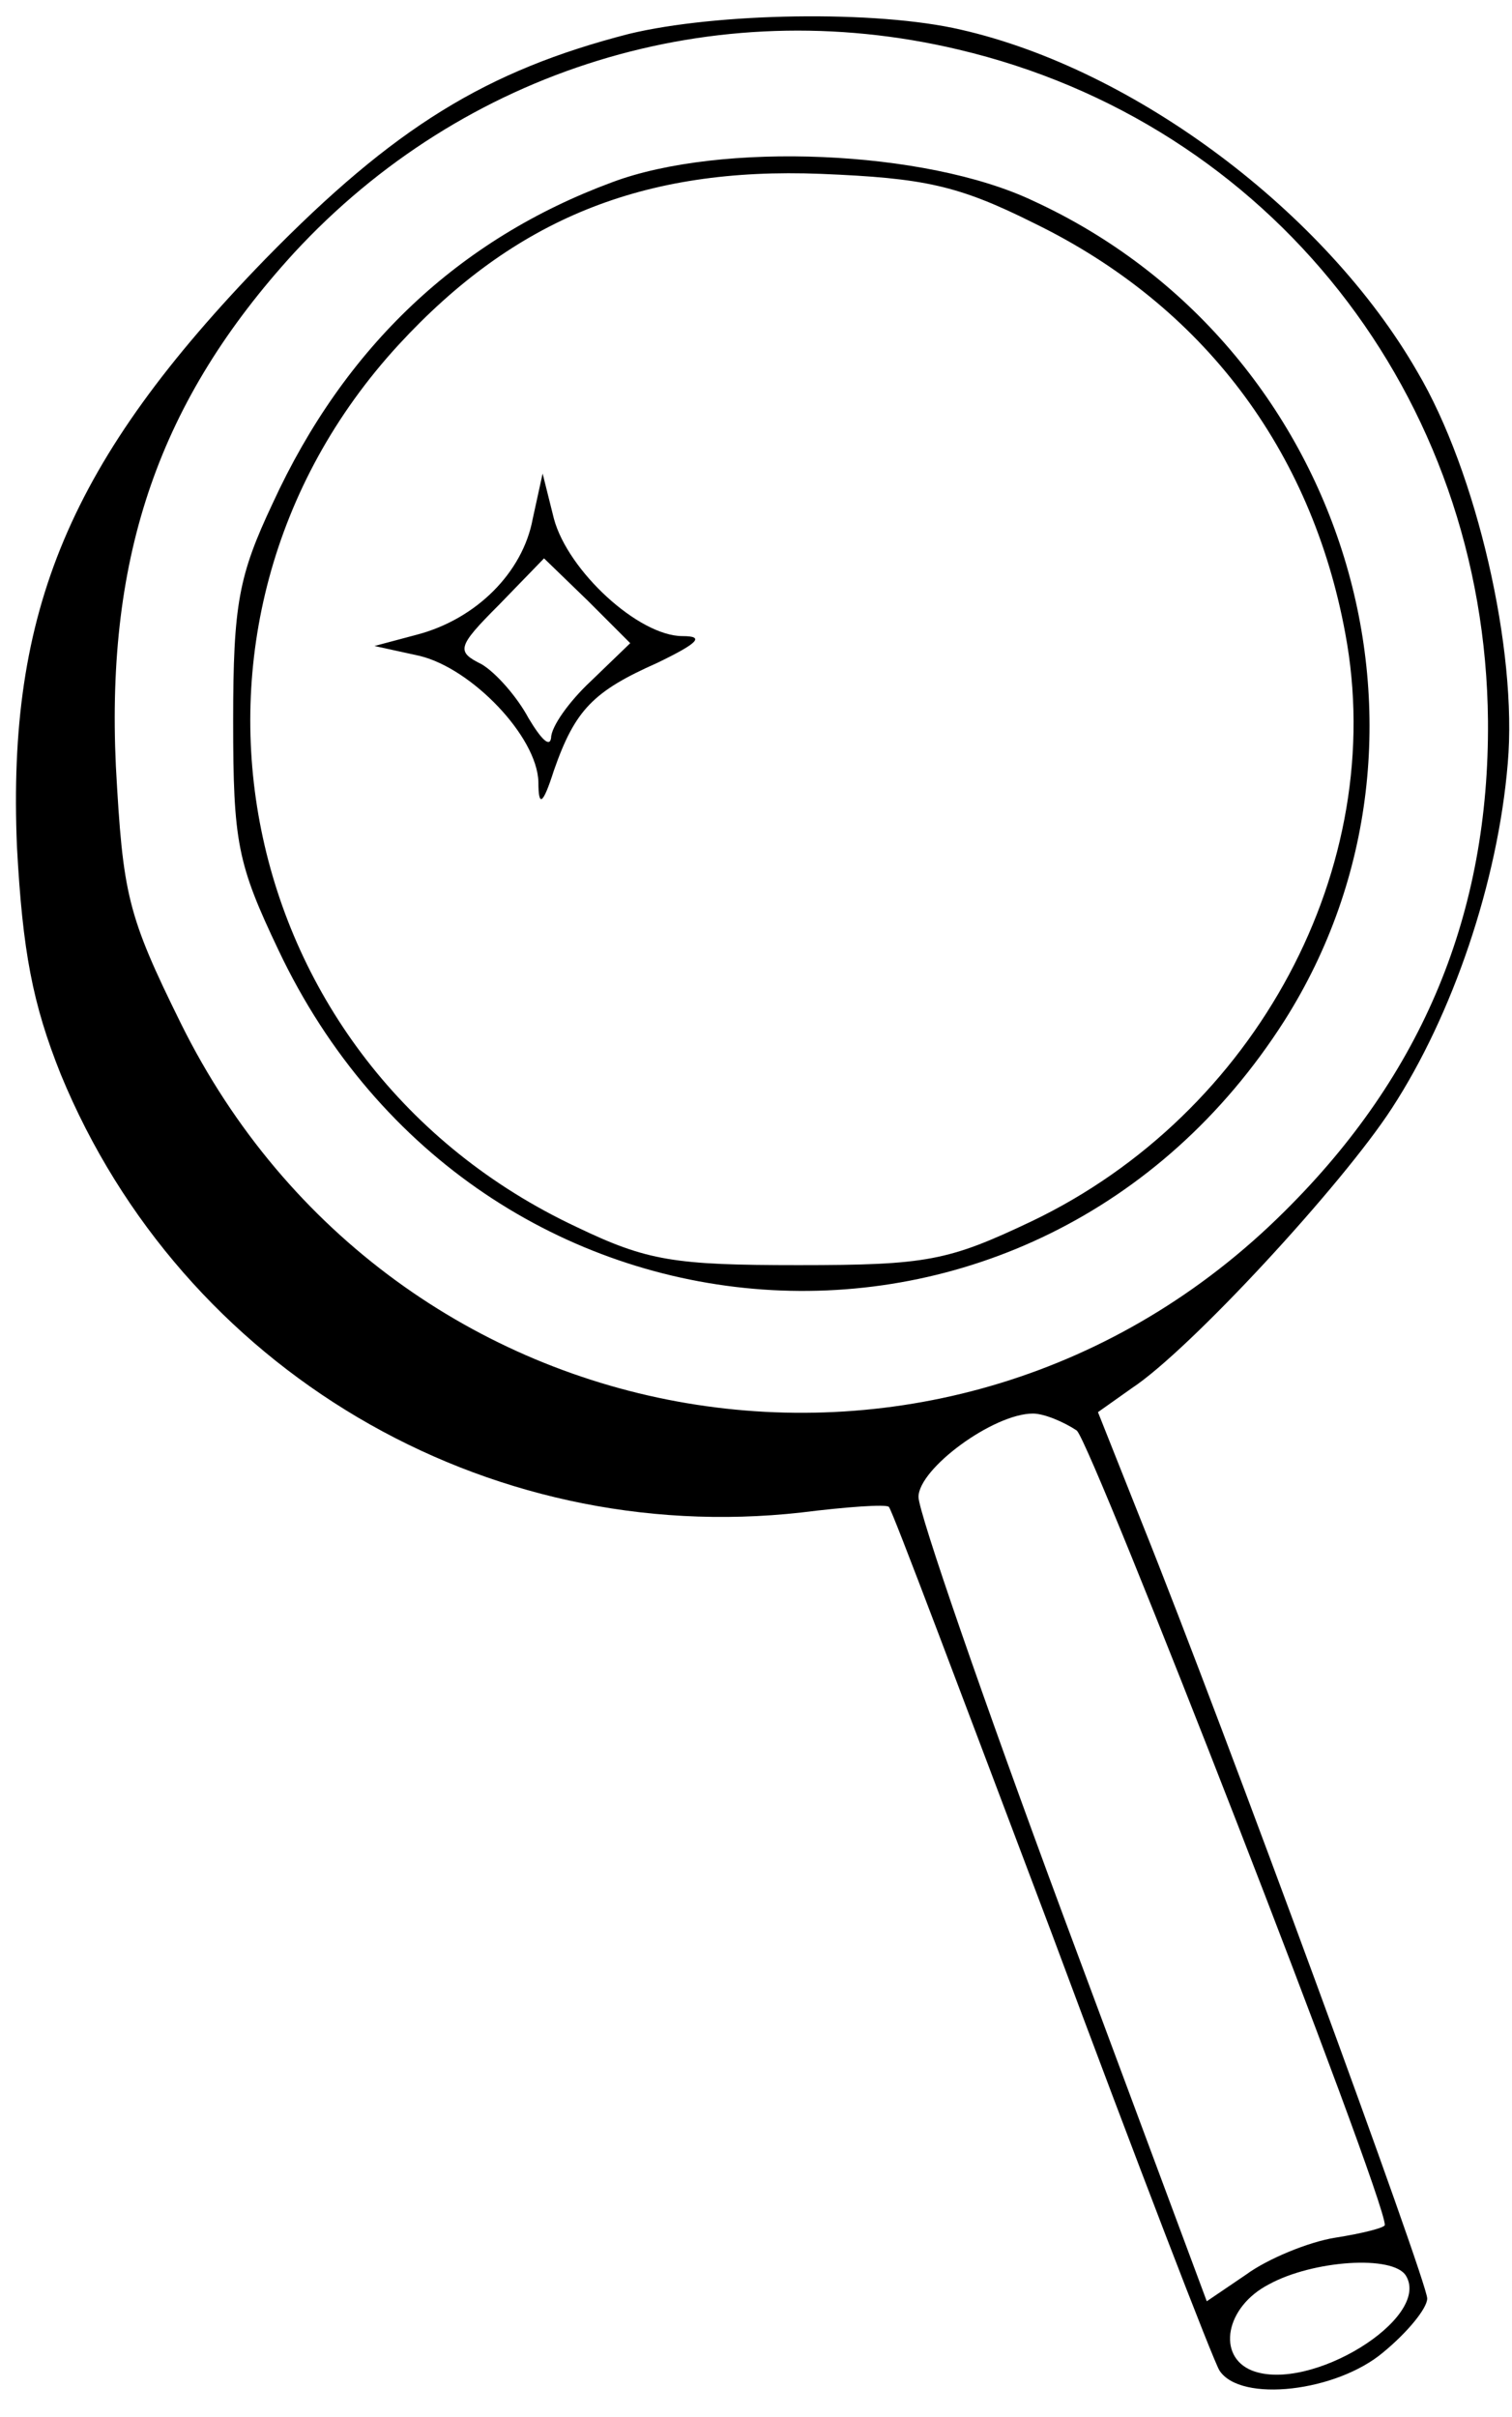 <?xml version="1.0" standalone="no"?>
<!DOCTYPE svg PUBLIC "-//W3C//DTD SVG 20010904//EN"
 "http://www.w3.org/TR/2001/REC-SVG-20010904/DTD/svg10.dtd">
<svg version="1.0" xmlns="http://www.w3.org/2000/svg"
 width="107pt" height="171pt" viewBox="0 0 107 171"
 preserveAspectRatio="xMidYMid meet">

<g transform="translate(0,171) scale(0.1,-0.1)"
fill="#000000" stroke="none">
<path d="M445 1686 c-101 -26 -166 -66 -257 -159 -139 -143 -183 -249 -176
-416 4 -74 11 -111 31 -161 86 -209 300 -335 524 -310 32 4 60 6 62 4 2 -1 53
-137 115 -301 61 -164 115 -304 119 -310 15 -23 83 -15 116 13 17 14 31 31 31
38 0 12 -143 402 -202 549 l-31 78 24 17 c41 27 149 144 184 198 43 66 75 160
82 244 7 80 -22 206 -64 277 -65 113 -200 214 -323 242 -60 14 -173 12 -235
-3z m233 -11 c221 -52 373 -245 375 -475 1 -136 -46 -250 -144 -347 -237 -236
-631 -170 -781 133 -38 77 -41 91 -46 182 -7 150 31 259 126 363 120 130 297
185 470 144z m84 -977 c11 -10 218 -541 218 -562 0 -2 -16 -6 -35 -9 -19 -3
-48 -15 -63 -26 l-28 -19 -102 274 c-56 151 -102 284 -102 295 0 20 53 59 81
59 8 0 22 -6 31 -12z m233 -598 c18 -30 -68 -83 -109 -67 -25 10 -19 45 12 61
31 17 88 21 97 6z"/>
<path d="M433 1581 c-108 -40 -189 -116 -240 -227 -24 -51 -28 -71 -28 -154 0
-86 3 -101 32 -162 141 -298 536 -326 712 -50 128 202 44 478 -178 580 -76 36
-221 42 -298 13z m299 -29 c119 -58 196 -160 220 -290 31 -165 -63 -340 -222
-416 -59 -28 -74 -31 -165 -31 -88 0 -107 3 -157 27 -245 115 -308 426 -126
624 82 89 173 126 299 121 73 -3 97 -8 151 -35z"/>
<path d="M377 1343 c-7 -38 -40 -71 -82 -82 l-30 -8 32 -7 c37 -9 83 -57 84
-89 0 -18 3 -17 11 8 15 43 28 56 73 76 29 14 34 19 18 19 -31 0 -81 46 -91
83 l-8 32 -7 -32z m41 -115 c-15 -14 -28 -32 -28 -40 -1 -7 -7 -1 -16 14 -8
15 -23 32 -33 38 -18 9 -18 12 12 42 l32 33 31 -30 30 -30 -28 -27z"/>
</g>
</svg>
